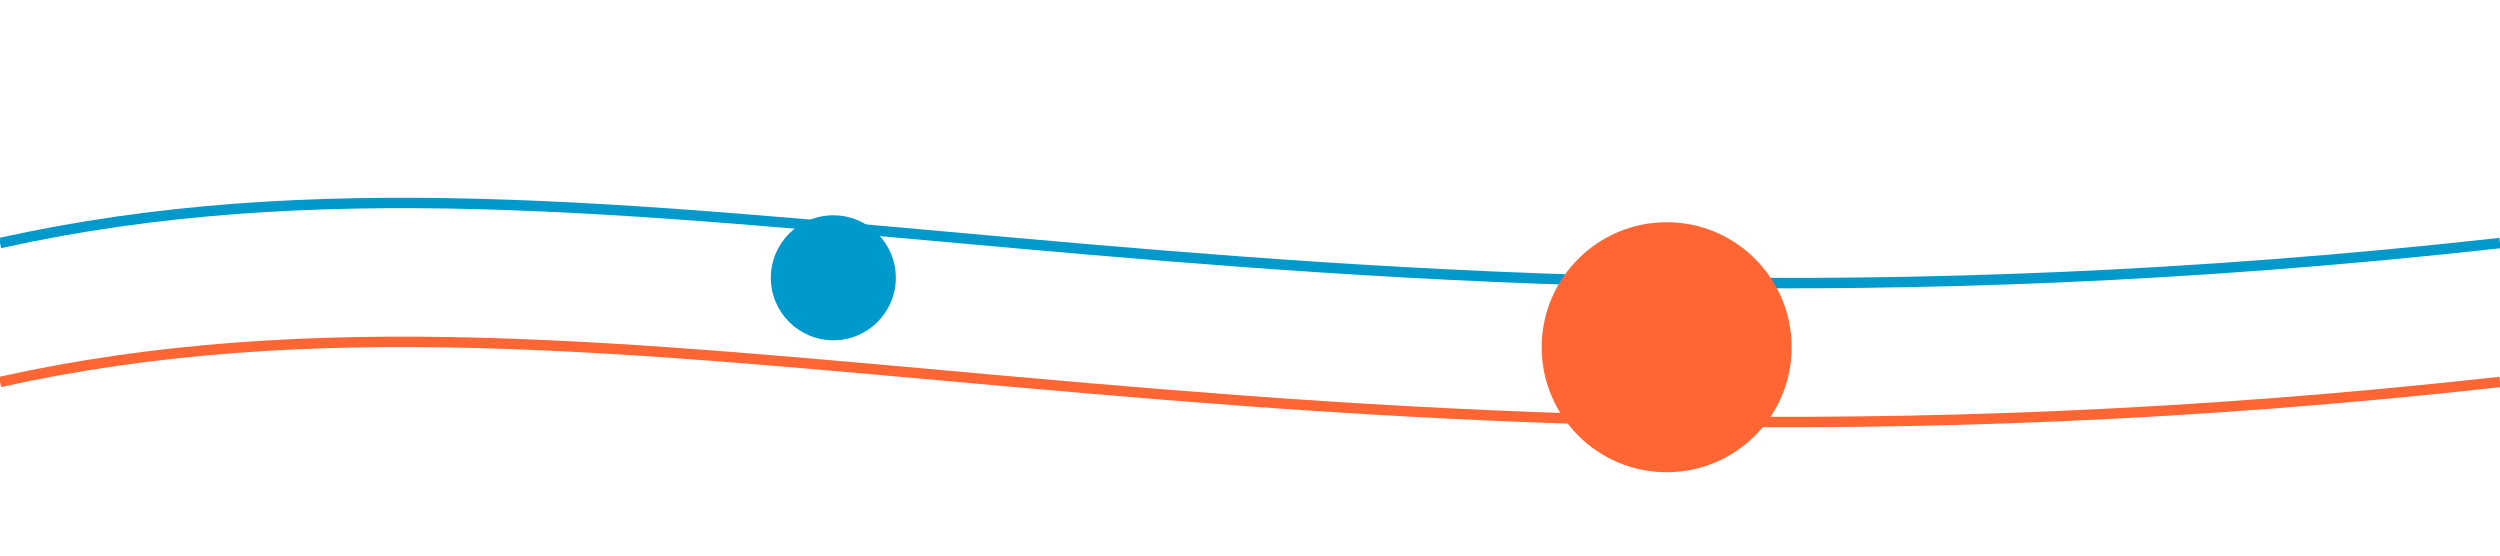 <svg xmlns="http://www.w3.org/2000/svg" viewBox="0 0 1440 320" preserveAspectRatio="xMidYMid meet">
  <!-- Blue wave line -->
  <path d="M0 140 C360 60, 720 220, 1440 140" fill="none" stroke="#0099cc" stroke-width="6">
    <animate 
      attributeName="d"
      dur="6s"
      values="M0 140 C360 60, 720 220, 1440 140;
              M0 140 C360 220, 720 60, 1440 140;
              M0 140 C360 60, 720 220, 1440 140"
      repeatCount="indefinite"
      calcMode="spline"
      keySplines="0.4 0 0.2 1;0.4 0 0.2 1"/>
  </path>

  <!-- Orange wave line -->
  <path d="M0 220 C360 140, 720 300, 1440 220" fill="none" stroke="#ff6633" stroke-width="6">
    <animate 
      attributeName="d"
      dur="6s"
      begin="0.3s"
      values="M0 220 C360 140, 720 300, 1440 220;
              M0 220 C360 300, 720 140, 1440 220;
              M0 220 C360 140, 720 300, 1440 220"
      repeatCount="indefinite"
      calcMode="spline"
      keySplines="0.4 0 0.2 1;0.4 0 0.2 1"/>
  </path>

  <!-- Blue circle (3/4 inch = ~72px) -->
  <circle cx="480" cy="160" r="36" fill="#0099cc">
    <animate 
      attributeName="cy"
      dur="4s"
      values="160;140;160"
      repeatCount="indefinite"
      calcMode="spline"
      keySplines="0.4 0 0.2 1;0.4 0 0.2 1"/>
  </circle>

  <!-- Orange circle (1.5 inches = ~144px) -->
  <circle cx="960" cy="200" r="72" fill="#ff6633">
    <animate 
      attributeName="cy"
      dur="4s"
      values="200;180;200"
      begin="0.5s"
      repeatCount="indefinite"
      calcMode="spline"
      keySplines="0.4 0 0.2 1;0.4 0 0.2 1"/>
  </circle>
</svg>